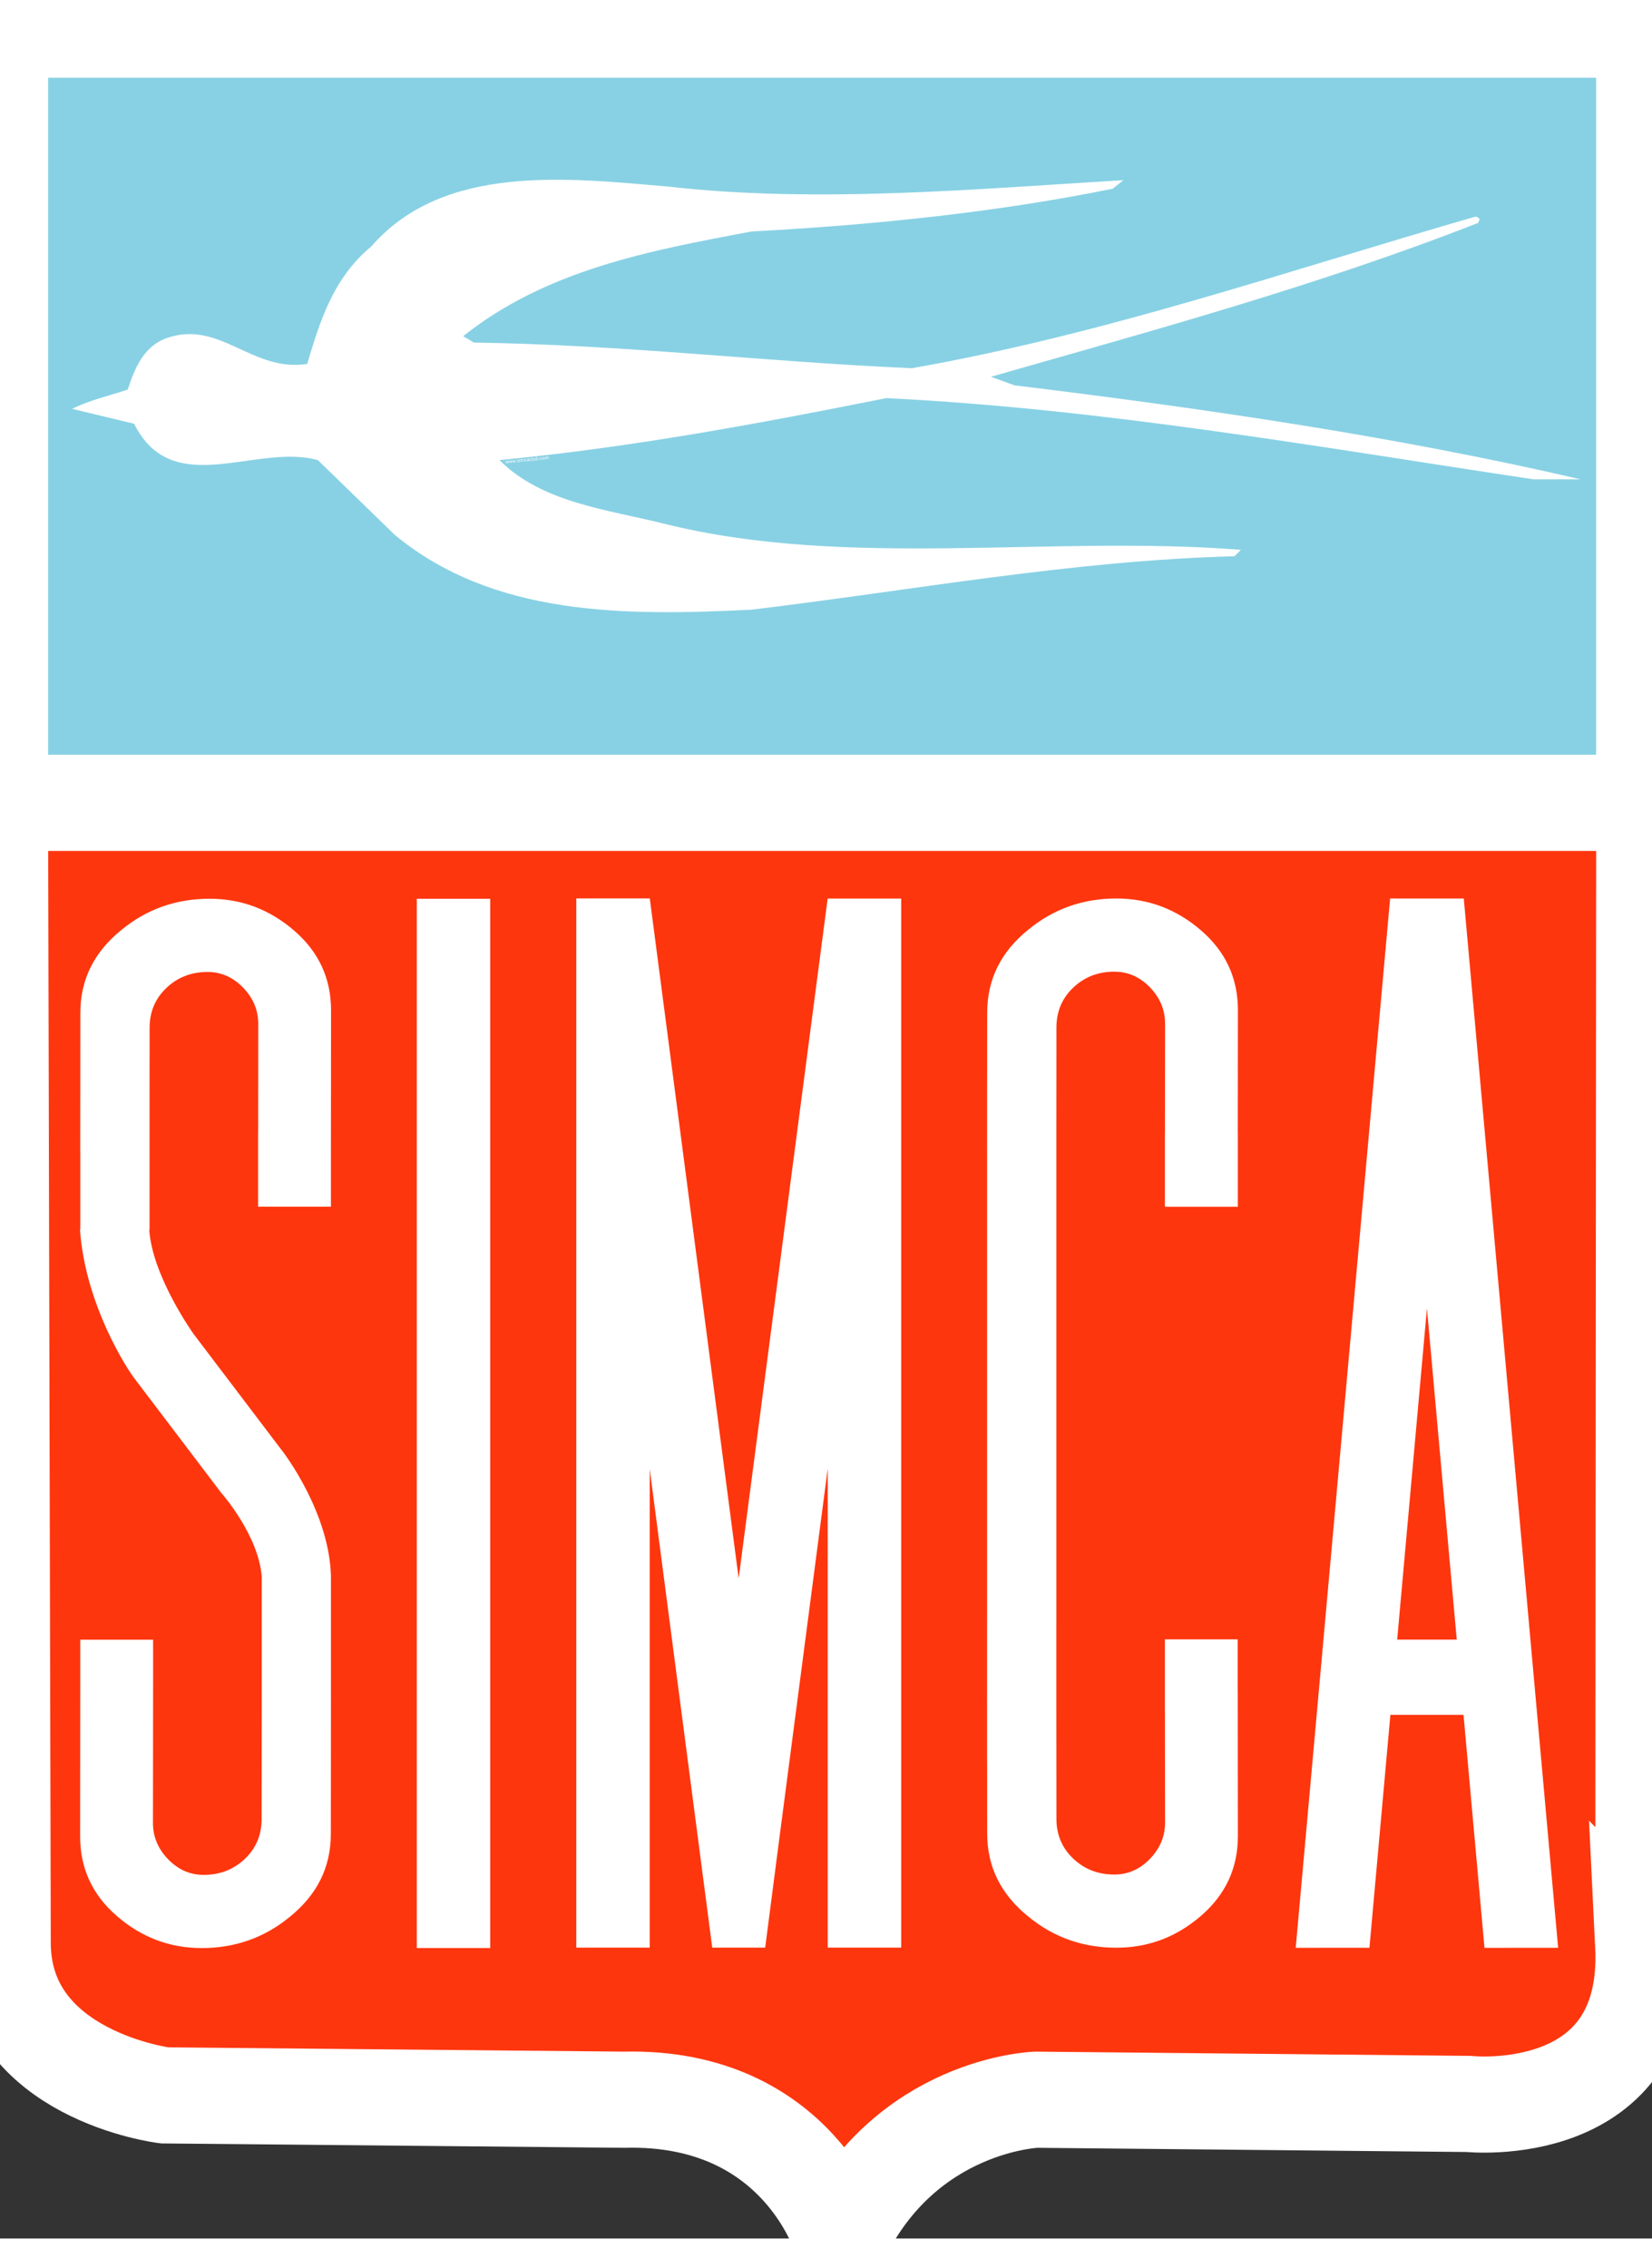 <svg height="2500" viewBox="4.517 4.5 154.632 206.745" width="1821" xmlns="http://www.w3.org/2000/svg"><rect x="4.517" y="4.5" width="154.632" height="206.745" fill="#333333" stroke="none"/><path d="m158.33 183.76c.819 16.693-16.286 14.896-16.345 14.891l-40.479-.396s-12.179.404-18.269 12.99c0 0-3.926-13.394-20.296-12.99l-43.029-.406s-14.973-1.865-15.142-14.088l-.253-106.94h153.91l-.086 106.95z" fill="#fe360e"/><path d="m158.33 183.76c.819 16.693-16.286 14.896-16.345 14.891l-40.479-.396s-12.179.404-18.269 12.99c0 0-3.926-13.394-20.296-12.99l-43.029-.406s-14.973-1.865-15.142-14.088l-.253-106.94h153.91l-.086 106.95z" fill="none" stroke="#fff" stroke-linecap="round" stroke-miterlimit="11" stroke-width="9"/><path d="m4.52 4.5h153.9v72.372h-153.9z" fill="#88d1e4"/><path d="m4.52 4.5h153.9v72.372h-153.9z" fill="none" stroke="#fff" stroke-linecap="round" stroke-miterlimit="11" stroke-width="9"/><g fill="#fff"><path d="m109.67 18.591-1.001.8c-10.801 2.2-22.396 3.4-33.797 4-9.602 1.8-19.201 3.6-27 9.8l1 .601c14 .199 27.198 1.8 40.998 2.4 18.199-3.201 35.398-9.2 52.799-14.2.4.2.4.2.201.601-14.801 5.799-30.201 10-45.599 14.399l2.198.801c18.001 2.199 35.799 4.801 53 8.8h-4.4c-20-3-40.201-6.601-60.598-7.602-12 2.401-23.8 4.602-36.201 5.801 4 4 10 4.6 15.601 6 16.996 4.199 35.996 1 53.797 2.398l-.6.602c-15.201.398-30.199 3.199-45.197 5-12 .6-24.201.6-33.4-7l-7.201-7c-5.798-1.602-13.599 3.801-17.198-3.4l-5.8-1.4c1.601-.8 3.4-1.199 5.2-1.8.6-1.8 1.401-4 3.6-4.8 5-1.799 8 3.201 13.199 2.401 1.201-4 2.4-8 6-11 6.801-7.801 18.4-6.4 27.8-5.601 14 1.6 29.201.199 42.599-.601m7.27 70.222c-2.299-1.988-4.936-2.985-7.91-2.988-3.138-.003-5.888.967-8.251 2.911-2.569 2.066-3.854 4.654-3.856 7.759l-.008 6.664h-.002v4.762l-.002 1.49h.002v43.55h-.002v7.482h-.002l.002 1.49v4.725h.004l.006 6.702c.002 3.105 1.287 5.691 3.856 7.759 2.363 1.943 5.114 2.913 8.251 2.91 2.975-.002 5.611-.998 7.91-2.987 2.3-1.989 3.45-4.472 3.447-7.455l-.012-13.413h-.004v-5.004h-6.816v6.819h.006l.01 10.331c0 1.288-.472 2.418-1.416 3.395-.945.976-2.052 1.465-3.326 1.466-1.52.001-2.804-.495-3.852-1.491-1.049-.994-1.574-2.239-1.574-3.734l-.01-10.266v-8.078h.002v-45.446l.008-10.267c.002-1.495.525-2.739 1.576-3.733 1.047-.996 2.33-1.493 3.853-1.491 1.272.001 2.38.489 3.325 1.465.944.978 1.416 2.108 1.416 3.396l-.01 10.293h-.006v6.849h6.826v-6.849h-.004l.01-11.562c.004-2.981-1.147-5.465-3.447-7.454m-34.95-2.995-8.332 63.651-8.32-63.65-.006.001v-.002h-6.872v98.202h6.872v-44.796l4.829 36.965v.003l.182 1.387.842 6.443h4.955l1.014-7.822-.002-.005 4.843-37.02v44.846h6.874v-98.189h-6.867l-.012-.002m59.542.007v-.01l-1.479.001-5.424-.003.004.037-8.833 98.175 6.9-.005 1.96-21.795h6.847l1.962 21.804 6.893-.006zm-6.236 69.357 2.787-31.003 2.79 31.003zm-106.62-47.37v6.848h6.816v-4.967l.011-13.413c.003-2.983-1.147-5.466-3.447-7.456-2.3-1.989-4.937-2.984-7.91-2.987-3.138-.002-5.888.967-8.252 2.911-2.567 2.066-3.854 4.653-3.856 7.758l-.005 6.637h-.001v.889l-.004 5.391h.004v7.378h-.03c.501 7.186 4.613 13.355 5.146 13.993l-.001.001 8.147 10.74 1.927-1.525-1.922 1.523s3.407 3.871 3.715 7.727v12.074l-.01 10.643c-.001 1.495-.526 2.74-1.575 3.734-1.048.995-2.332 1.492-3.853 1.49-1.273 0-2.381-.488-3.327-1.465-.944-.977-1.416-2.108-1.415-3.396l.011-12.102h.001v-5.047h-6.816v5.004h-.001l-.011 13.412c-.002 2.982 1.147 5.467 3.447 7.455 2.3 1.99 4.937 2.985 7.91 2.988 3.138.004 5.889-.967 8.252-2.91 2.568-2.066 3.854-4.654 3.856-7.76l.009-10.43h.001v-1.601l.001-.886h-.001v-11.187h.003l-.001-.016v-.002c-.147-5.877-4.248-11.395-4.771-12.016l.002-.002-8.132-10.721.003-.002s-3.807-5.328-4.11-9.672h.027v-12.669l.005-6.259c.001-1.495.526-2.741 1.575-3.734 1.048-.997 2.332-1.493 3.853-1.493 1.273.002 2.381.49 3.327 1.467.943.977 1.416 2.107 1.415 3.395l-.009 10.266h-.004m14.853 76.229h6.872v-98.207h-6.872v98.201z"/><path d="m51.914 45.099-.096-.227.042-.004.051.132.019.049.007-.05.024-.141.041-.004.049.132.016.043.009-.047.026-.139.039-.004-.05.242-.041.004-.051-.137-.014-.039-.03.186zm.326-.033-.095-.227.041-.004.051.131.019.049.007-.05.023-.141.041-.004.049.132.016.043.009-.047.027-.139.039-.004-.05.242-.041.004-.052-.137-.013-.039-.03.186zm.327-.033-.096-.227.042-.004.051.131.019.049.007-.05.023-.141.041-.004.049.133.016.043.009-.047.026-.139.039-.004-.05.242-.041.004-.052-.137-.013-.039-.03.186zm.27-.027-.004-.046.045-.004.005.045zm.091-.08.039-.011a.051.051 0 0 0 .022.035c.011.007.025.01.043.008s.031-.007.04-.016a.033.033 0 0 0 .01-.028.021.021 0 0 0 -.014-.019.156.156 0 0 0 -.042-.01.287.287 0 0 1 -.063-.013c-.012-.004-.021-.01-.028-.02s-.011-.02-.012-.03a.06.06 0 0 1 .022-.054c.005-.005.014-.01.024-.014s.022-.007.034-.008a.16.16 0 0 1 .05.003.07.07 0 0 1 .033.018c.007.009.013.02.017.036l-.038.009a.041.041 0 0 0 -.019-.027c-.009-.006-.021-.007-.037-.006-.019.002-.031.006-.038.013-.007.006-.011.015-.01.022 0 .005.002.01.006.013a.034.034 0 0 0 .017.009.444.444 0 0 1 .097.02c.012.002.021.01.028.018s.012.02.013.033-.001.026-.008.039a.081.081 0 0 1 -.031.03.14.14 0 0 1 -.049.014c-.031.003-.055 0-.071-.012a.098.098 0 0 1 -.035-.052zm.221-.233-.004-.045.04-.004.005.046zm.029.278-.024-.234.04-.004.023.234zm.1-.01-.024-.234.036-.003.003.032a.093.093 0 0 1 .026-.03.081.081 0 0 1 .041-.015.076.076 0 0 1 .044.006.066.066 0 0 1 .027.028.086.086 0 0 1 .068-.048.077.077 0 0 1 .056.014c.013.011.021.031.024.057l.016.162-.04.004-.015-.148c-.001-.016-.004-.027-.007-.034s-.008-.012-.015-.015-.016-.004-.025-.003a.056.056 0 0 0 -.04.02.077.077 0 0 0 -.011.055l.014.136-.04.004-.015-.153c-.002-.018-.006-.031-.014-.039-.007-.008-.018-.011-.033-.01a.056.056 0 0 0 -.03.012.056.056 0 0 0 -.018.027.154.154 0 0 0 -.002.05l.012.121zm.521-.14.04.001a.097.097 0 0 1 -.027.067.098.098 0 0 1 -.062.029c-.032.003-.059-.004-.081-.023s-.035-.047-.039-.087a.16.16 0 0 1 .006-.067.085.085 0 0 1 .034-.046.106.106 0 0 1 .055-.021.102.102 0 0 1 .064.013c.018.011.03.028.037.051l-.038.01a.064.064 0 0 0 -.023-.033.06.06 0 0 0 -.035-.008c-.02.002-.036.01-.047.026s-.015.039-.012.07.012.054.025.067a.06.06 0 0 0 .049.017c.016-.001.028-.008.038-.019s.015-.026.016-.047zm.232.034a.215.215 0 0 1 -.04.032.124.124 0 0 1 -.043.011c-.026.002-.046-.001-.062-.013a.061.061 0 0 1 -.025-.046.06.06 0 0 1 .005-.032.058.058 0 0 1 .018-.025.092.092 0 0 1 .027-.016.213.213 0 0 1 .035-.009.441.441 0 0 0 .07-.021l-.001-.011c-.002-.017-.007-.028-.015-.033-.011-.009-.027-.011-.047-.009-.018.001-.032.006-.04.014s-.014.02-.017.037l-.039-.002a.1.1 0 0 1 .013-.042.064.064 0 0 1 .033-.027c.015-.008.032-.012.052-.014s.037-.002.049.001a.071.071 0 0 1 .03.016.062.062 0 0 1 .015.025.23.23 0 0 1 .006.037l.005.053c.004.037.006.061.009.07.002.01.007.019.013.027l-.042.004a.094.094 0 0 1 -.009-.027zm-.013-.087a.303.303 0 0 1 -.063.021l-.034.011a.054.054 0 0 0 -.015.015.03.03 0 0 0 -.003.019.035.035 0 0 0 .015.026c.009.006.021.008.036.006s.029-.006.04-.014.019-.018.023-.03a.102.102 0 0 0 .002-.041zm.259.005.04.002a.095.095 0 0 1 -.027.066.098.098 0 0 1 -.062.029c-.032.003-.059-.004-.081-.023s-.034-.047-.038-.087a.16.16 0 0 1 .005-.067.085.085 0 0 1 .034-.046.115.115 0 0 1 .055-.021.102.102 0 0 1 .064.013c.018.011.03.028.037.051l-.038.01a.064.064 0 0 0 -.023-.033.06.06 0 0 0 -.035-.008c-.02.002-.036.01-.047.026s-.015.039-.012.07.011.054.025.067.03.019.049.017c.016-.001.028-.008.038-.019s.015-.027.016-.047zm.08.079-.033-.324.04-.004.033.324zm.255-.026-.003-.034a.086.086 0 0 1 -.071.046.086.086 0 0 1 -.039-.004.052.052 0 0 1 -.029-.017.089.089 0 0 1 -.015-.029.163.163 0 0 1 -.006-.037l-.015-.145.04-.004.013.129a.174.174 0 0 0 .007.042c.004.009.01.018.019.022.009.005.019.007.031.006s.022-.005.033-.012c.01-.007.017-.016.02-.027s.003-.026.001-.046l-.013-.125.04-.004.023.234zm.135-.013-.037.004-.033-.324.04-.004.012.116a.081.081 0 0 1 .061-.039c.015-.001.028 0 .042.004s.025.011.035.021a.13.13 0 0 1 .023.036c.006.015.01.03.012.048a.133.133 0 0 1 -.021.096.1.1 0 0 1 -.068.04.076.076 0 0 1 -.069-.028zm-.013-.12a.125.125 0 0 0 .018.06.056.056 0 0 0 .096-.002.102.102 0 0 0 .013-.069c-.003-.031-.012-.053-.025-.066s-.029-.019-.046-.017a.058.058 0 0 0 -.043.027c-.012.017-.016.039-.013.067zm.239.097-.005-.045.046-.005.004.046zm.259-.114.04.002a.095.095 0 0 1 -.027.066.098.098 0 0 1 -.062.029.103.103 0 0 1 -.081-.023.129.129 0 0 1 -.038-.087.16.16 0 0 1 .005-.067.085.085 0 0 1 .034-.046.115.115 0 0 1 .055-.021.102.102 0 0 1 .064.013c.018.011.03.028.037.051l-.038.01a.064.064 0 0 0 -.023-.033.048.048 0 0 0 -.035-.008c-.02.002-.036.01-.047.026s-.015.039-.012.07.011.054.025.067.03.019.049.017c.016-.001.028-.008.038-.019s.015-.026.016-.047zm.055-.037c-.004-.043.004-.077.027-.1a.107.107 0 0 1 .071-.034.106.106 0 0 1 .082.024.12.12 0 0 1 .04.084.159.159 0 0 1 -.006.072.089.089 0 0 1 -.036.045.108.108 0 0 1 -.056.02.106.106 0 0 1 -.082-.023c-.023-.019-.036-.048-.04-.088zm.041-.004c.003.03.012.052.026.066.015.013.032.019.052.017s.036-.011.047-.027a.11.11 0 0 0 .012-.071c-.003-.029-.012-.051-.026-.064a.063.063 0 0 0 -.052-.018.066.066 0 0 0 -.047.027.113.113 0 0 0 -.012.07zm.237.095-.024-.234.036-.003.003.032a.093.093 0 0 1 .026-.03.081.081 0 0 1 .041-.015.076.076 0 0 1 .044.006.066.066 0 0 1 .027.028.086.086 0 0 1 .068-.048.077.077 0 0 1 .056.014c.013.011.021.031.024.057l.016.162-.04.004-.015-.147a.088.088 0 0 0 -.007-.035c-.003-.007-.008-.012-.015-.015s-.016-.004-.025-.003a.056.056 0 0 0 -.04.02.082.082 0 0 0 -.011.055l.014.136-.04.004-.015-.153c-.002-.017-.006-.031-.014-.039-.007-.008-.018-.011-.033-.01a.056.056 0 0 0 -.03.012.056.056 0 0 0 -.018.027.154.154 0 0 0 -.002.05l.012.121z"/></g></svg>